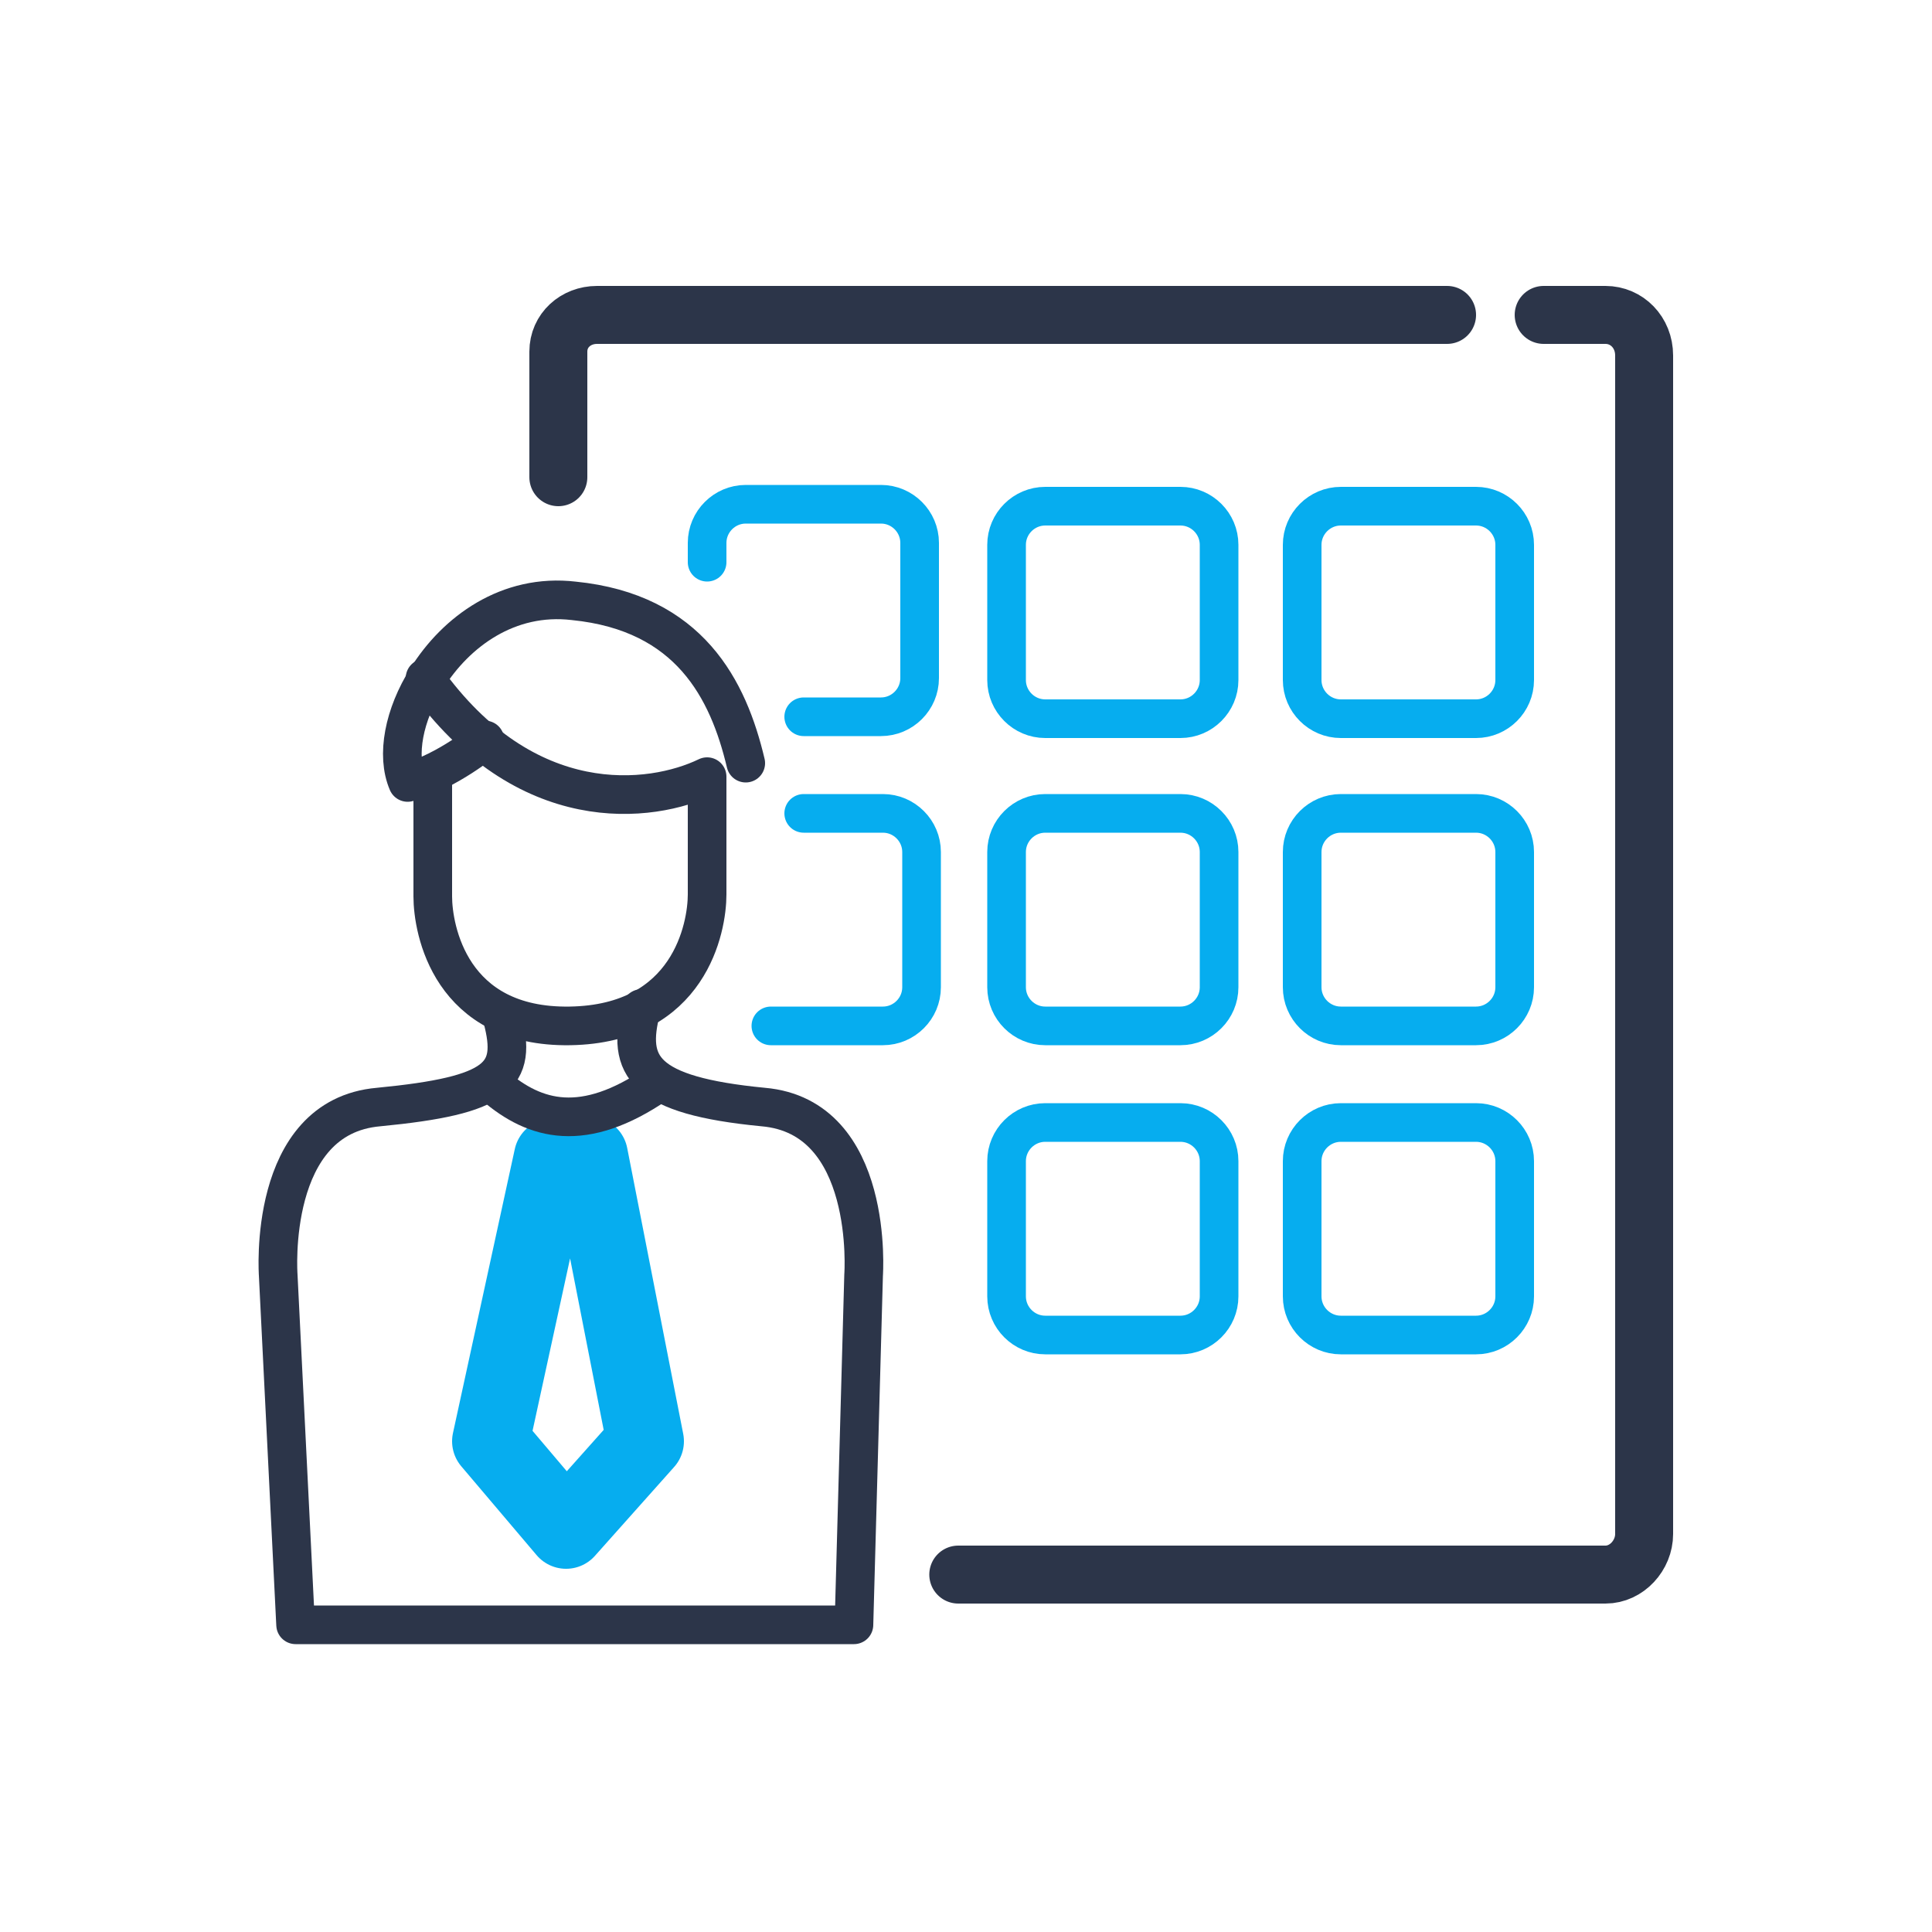 <?xml version="1.0" encoding="utf-8"?>
<!-- Generator: Adobe Illustrator 23.1.1, SVG Export Plug-In . SVG Version: 6.00 Build 0)  -->
<svg version="1.1" id="Слой_1" xmlns="http://www.w3.org/2000/svg" xmlns:xlink="http://www.w3.org/1999/xlink" x="0px" y="0px"
	 viewBox="0 0 100 100" enable-background="new 0 0 100 100" xml:space="preserve">
<title>Deposit</title>
<g>
	
		<polyline fill="none" stroke="#06ADEF" stroke-width="4" stroke-linecap="round" stroke-linejoin="round" stroke-miterlimit="10" points="
		28.6,59.9 25.4,74.6 29.3,79.2 33.4,74.6 30.5,59.8 	"/>
	<g>
		<path fill="none" stroke="#2C3549" stroke-width="2" stroke-linecap="round" stroke-linejoin="round" stroke-miterlimit="10" d="
			M33.2,52.2c-0.8,3,0.1,4.5,6.3,5.1c5.8,0.5,5.2,8.7,5.2,8.7l-0.5,18.1H15.3L14.4,66c0,0-0.6-8.2,5.2-8.7c6.2-0.6,7.2-1.6,6.4-4.6"
			/>
		<path fill="none" stroke="#2C3549" stroke-width="2" stroke-linecap="round" stroke-linejoin="round" stroke-miterlimit="10" d="
			M25.6,56.2c2.1,1.8,4.6,2.5,8.4-0.1"/>
		<path fill="none" stroke="#2C3549" stroke-width="2" stroke-linecap="round" stroke-linejoin="round" stroke-miterlimit="10" d="
			M22.4,40.2c0,3,0,4.5,0,6.2s0.9,6.8,7.1,6.7s7.1-5.1,7.1-6.8s0-6.1,0-6.1c-2.9,1.4-9.4,2.2-14.6-5.1"/>
		<path fill="none" stroke="#2C3549" stroke-width="2" stroke-linecap="round" stroke-linejoin="round" stroke-miterlimit="10" d="
			M38.6,39.5c-0.9-3.8-2.9-7.8-8.9-8.4c-3.4-0.4-6.1,1.6-7.6,4c-1.2,1.9-1.6,4-1,5.4c2.1-0.6,4-2.2,4-2.2"/>
	</g>
</g>
<path fill="none" stroke="#2C3549" stroke-width="3" stroke-linecap="round" stroke-linejoin="round" stroke-miterlimit="10" d="
	M28.9,24.7v-6.5c0-1.1,0.9-1.9,2-1.9h44"/>
<path fill="none" stroke="#2C3549" stroke-width="3" stroke-linecap="round" stroke-linejoin="round" stroke-miterlimit="10" d="
	M79.9,16.3h3.2c1.1,0,2,0.9,2,2.1v61c0,1.1-0.9,2.1-2,2.1H49.6"/>
<path fill="none" stroke="#2C3549" stroke-width="2" stroke-linecap="round" stroke-linejoin="round" stroke-miterlimit="10" d="
	M45.3,78.4"/>
<path fill="none" stroke="#06ADEF" stroke-width="2" stroke-linecap="round" stroke-linejoin="round" stroke-miterlimit="10" d="
	M76.4,37.2h-7c-1.1,0-2-0.9-2-2v-7c0-1.1,0.9-2,2-2h7c1.1,0,2,0.9,2,2v7C78.4,36.3,77.5,37.2,76.4,37.2z"/>
<path fill="none" stroke="#06ADEF" stroke-width="2" stroke-linecap="round" stroke-linejoin="round" stroke-miterlimit="10" d="
	M61.1,37.2h-7c-1.1,0-2-0.9-2-2v-7c0-1.1,0.9-2,2-2h7c1.1,0,2,0.9,2,2v7C63.1,36.3,62.2,37.2,61.1,37.2z"/>
<path fill="none" stroke="#06ADEF" stroke-width="2" stroke-linecap="round" stroke-linejoin="round" stroke-miterlimit="10" d="
	M36.6,29.1v-1c0-1.1,0.9-2,2-2h7c1.1,0,2,0.9,2,2v7c0,1.1-0.9,2-2,2h-4"/>
<path fill="none" stroke="#06ADEF" stroke-width="2" stroke-linecap="round" stroke-linejoin="round" stroke-miterlimit="10" d="
	M76.4,53.1h-7c-1.1,0-2-0.9-2-2v-7c0-1.1,0.9-2,2-2h7c1.1,0,2,0.9,2,2v7C78.4,52.2,77.5,53.1,76.4,53.1z"/>
<path fill="none" stroke="#06ADEF" stroke-width="2" stroke-linecap="round" stroke-linejoin="round" stroke-miterlimit="10" d="
	M61.1,53.1h-7c-1.1,0-2-0.9-2-2v-7c0-1.1,0.9-2,2-2h7c1.1,0,2,0.9,2,2v7C63.1,52.2,62.2,53.1,61.1,53.1z"/>
<path fill="none" stroke="#06ADEF" stroke-width="2" stroke-linecap="round" stroke-linejoin="round" stroke-miterlimit="10" d="
	M41.6,42.1h4.1c1.1,0,2,0.9,2,2v7c0,1.1-0.9,2-2,2h-5.8"/>
<path fill="none" stroke="#06ADEF" stroke-width="2" stroke-linecap="round" stroke-linejoin="round" stroke-miterlimit="10" d="
	M76.4,69.1h-7c-1.1,0-2-0.9-2-2v-7c0-1.1,0.9-2,2-2h7c1.1,0,2,0.9,2,2v7C78.4,68.2,77.5,69.1,76.4,69.1z"/>
<path fill="none" stroke="#06ADEF" stroke-width="2" stroke-linecap="round" stroke-linejoin="round" stroke-miterlimit="10" d="
	M61.1,69.1h-7c-1.1,0-2-0.9-2-2v-7c0-1.1,0.9-2,2-2h7c1.1,0,2,0.9,2,2v7C63.1,68.2,62.2,69.1,61.1,69.1z"/>
</svg>
